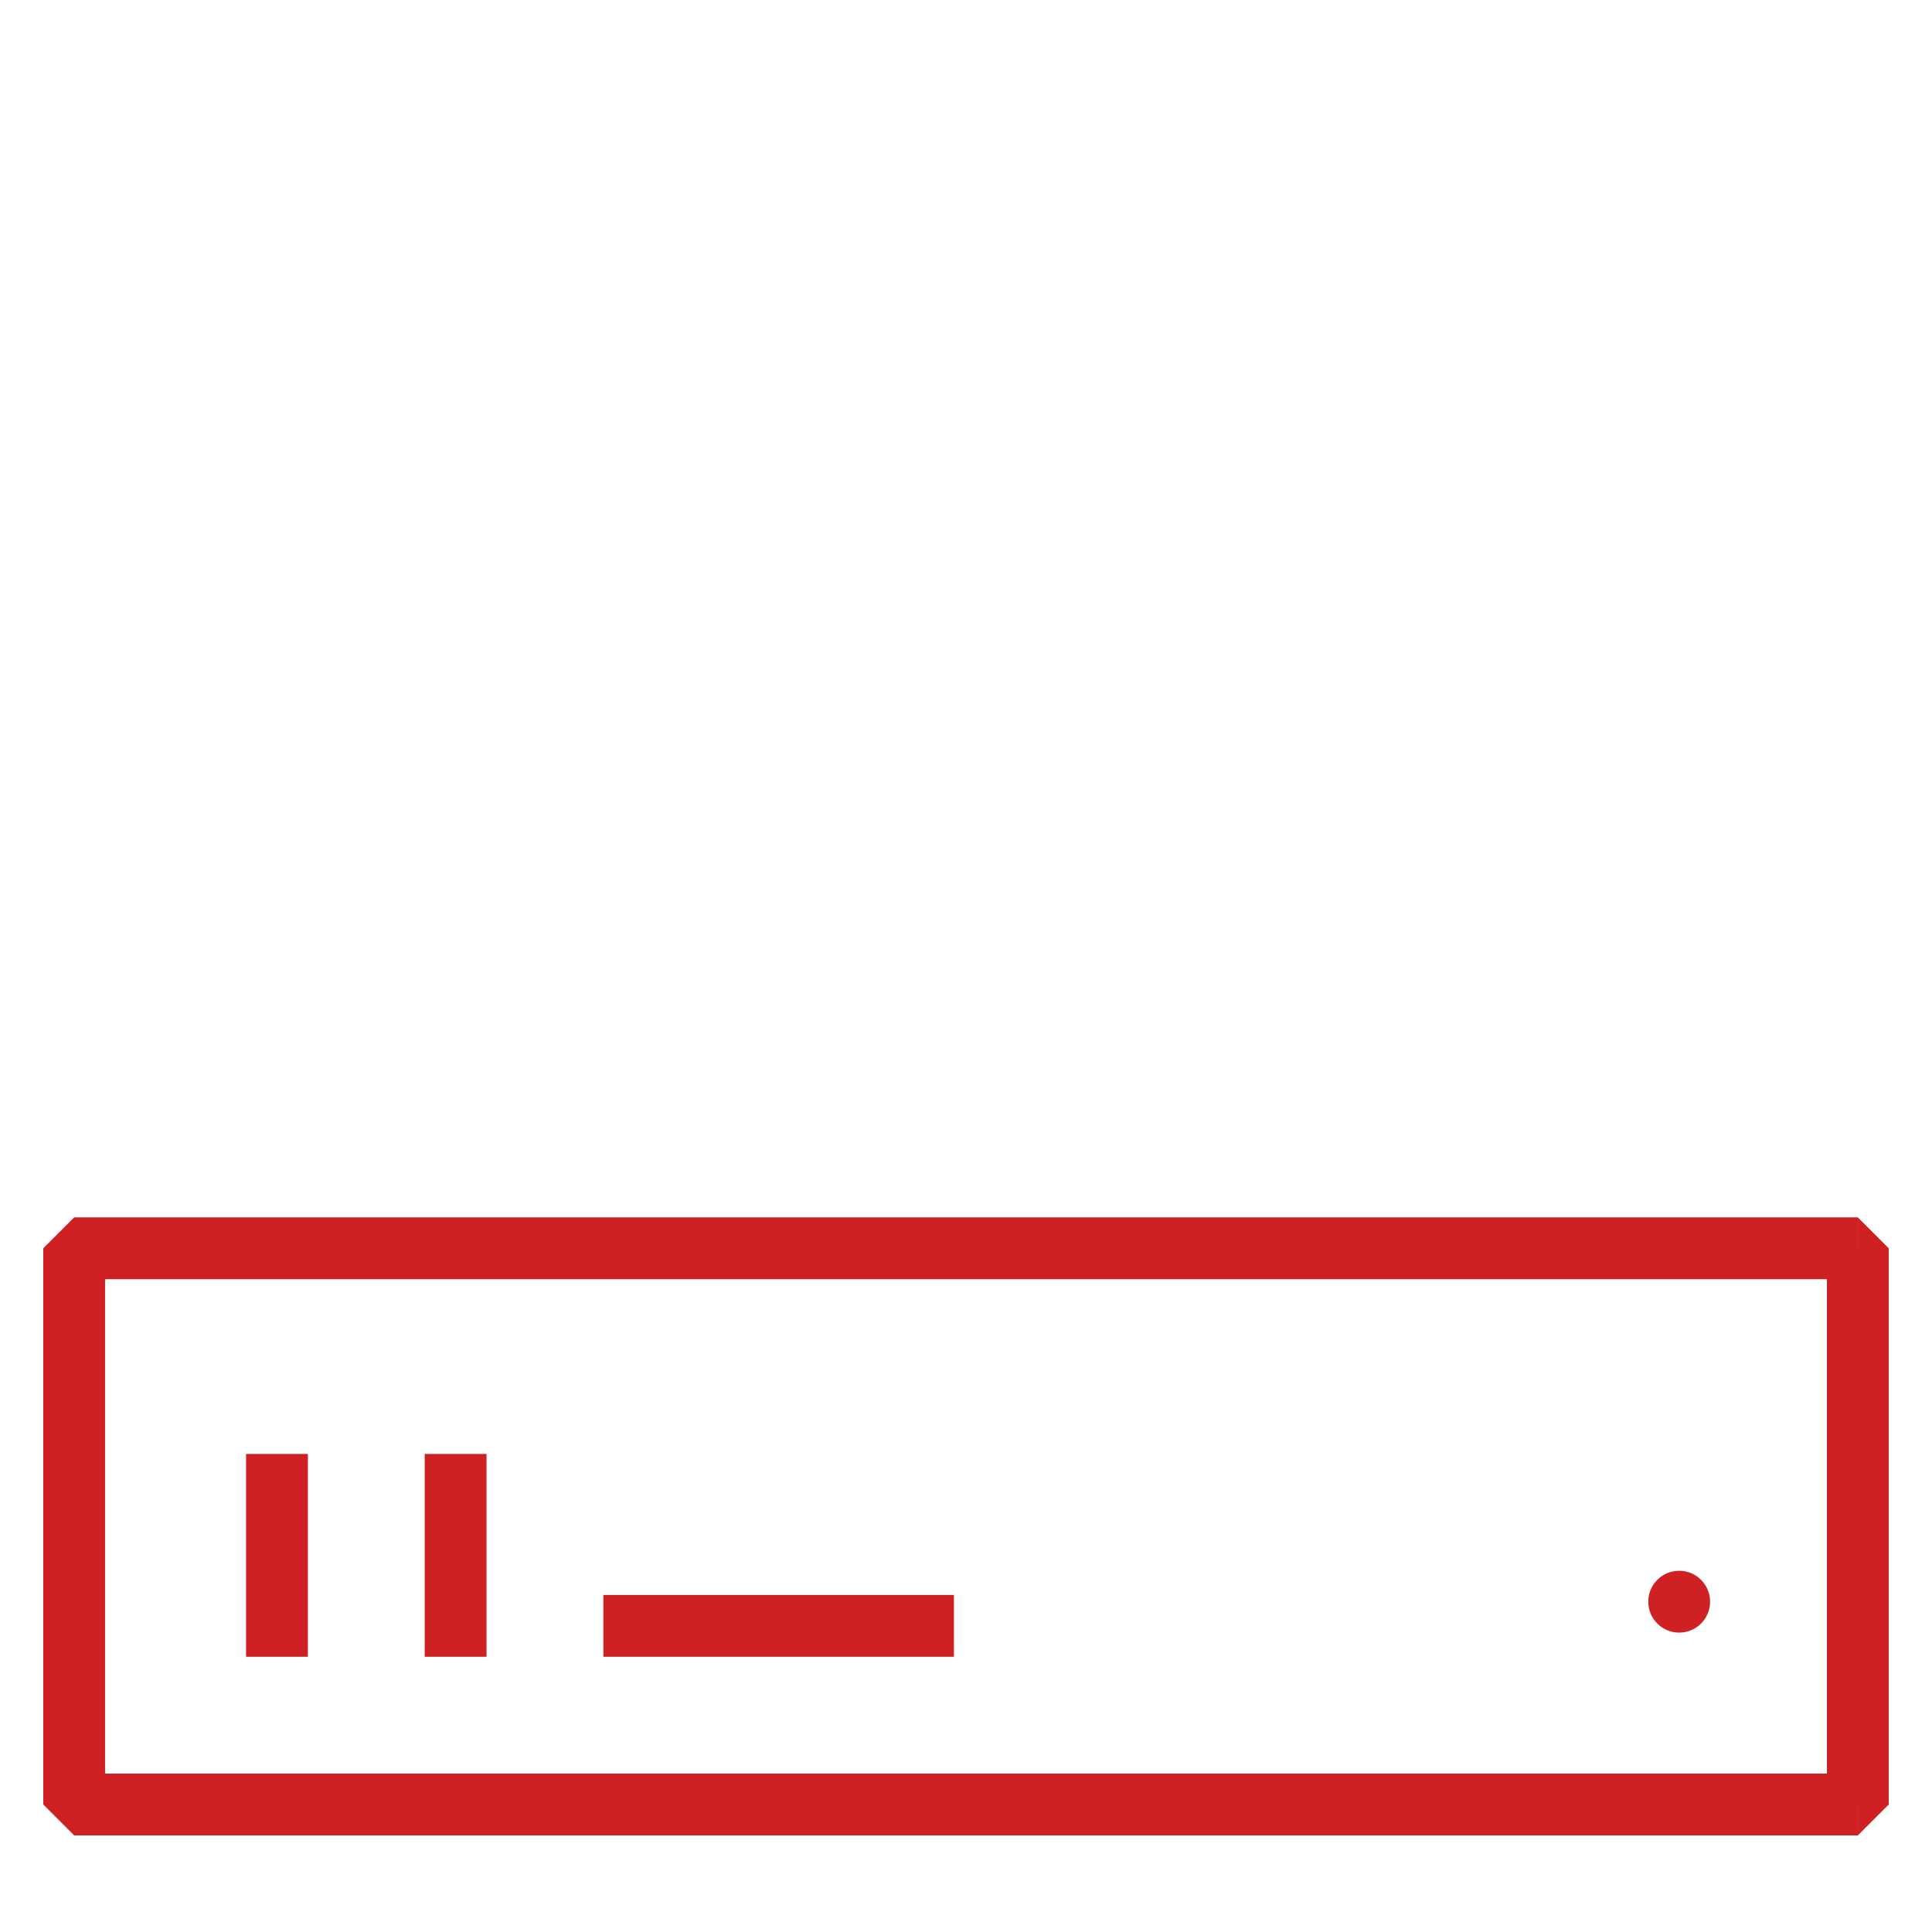 <svg enable-background="new 0 0 80 80" height="80" viewBox="0 0 80 80" width="80" xmlns="http://www.w3.org/2000/svg"><g fill="#cf2124"><path d="m3.071 74.72h1.28v-23.031h-1.28-1.279v23.031zm73.858 0v-1.28h-73.858v1.28 1.28h73.857v-1.28zm0-23.031h-1.28v23.031h1.28 1.28v-23.031zm-73.858 0v1.28h73.857v-1.28-1.28h-73.857zm0 23.031h-1.279l1.28 1.28v-1.28zm73.858 0v1.28l1.28-1.28zm0-23.031h1.28l-1.28-1.28zm-73.858 0v-1.28l-1.28 1.28z"/><path d="m11.469 60.205h-1.28v8.398h1.28 1.28v-8.398z"/><path d="m18.866 60.205h-1.28v8.398h1.28 1.28v-8.398z"/><path d="m39.5 67.323v-1.279h-14.516v1.279 1.28h14.516z"/><circle cx="69.531" cy="66.323" r="1.28"/></g></svg>